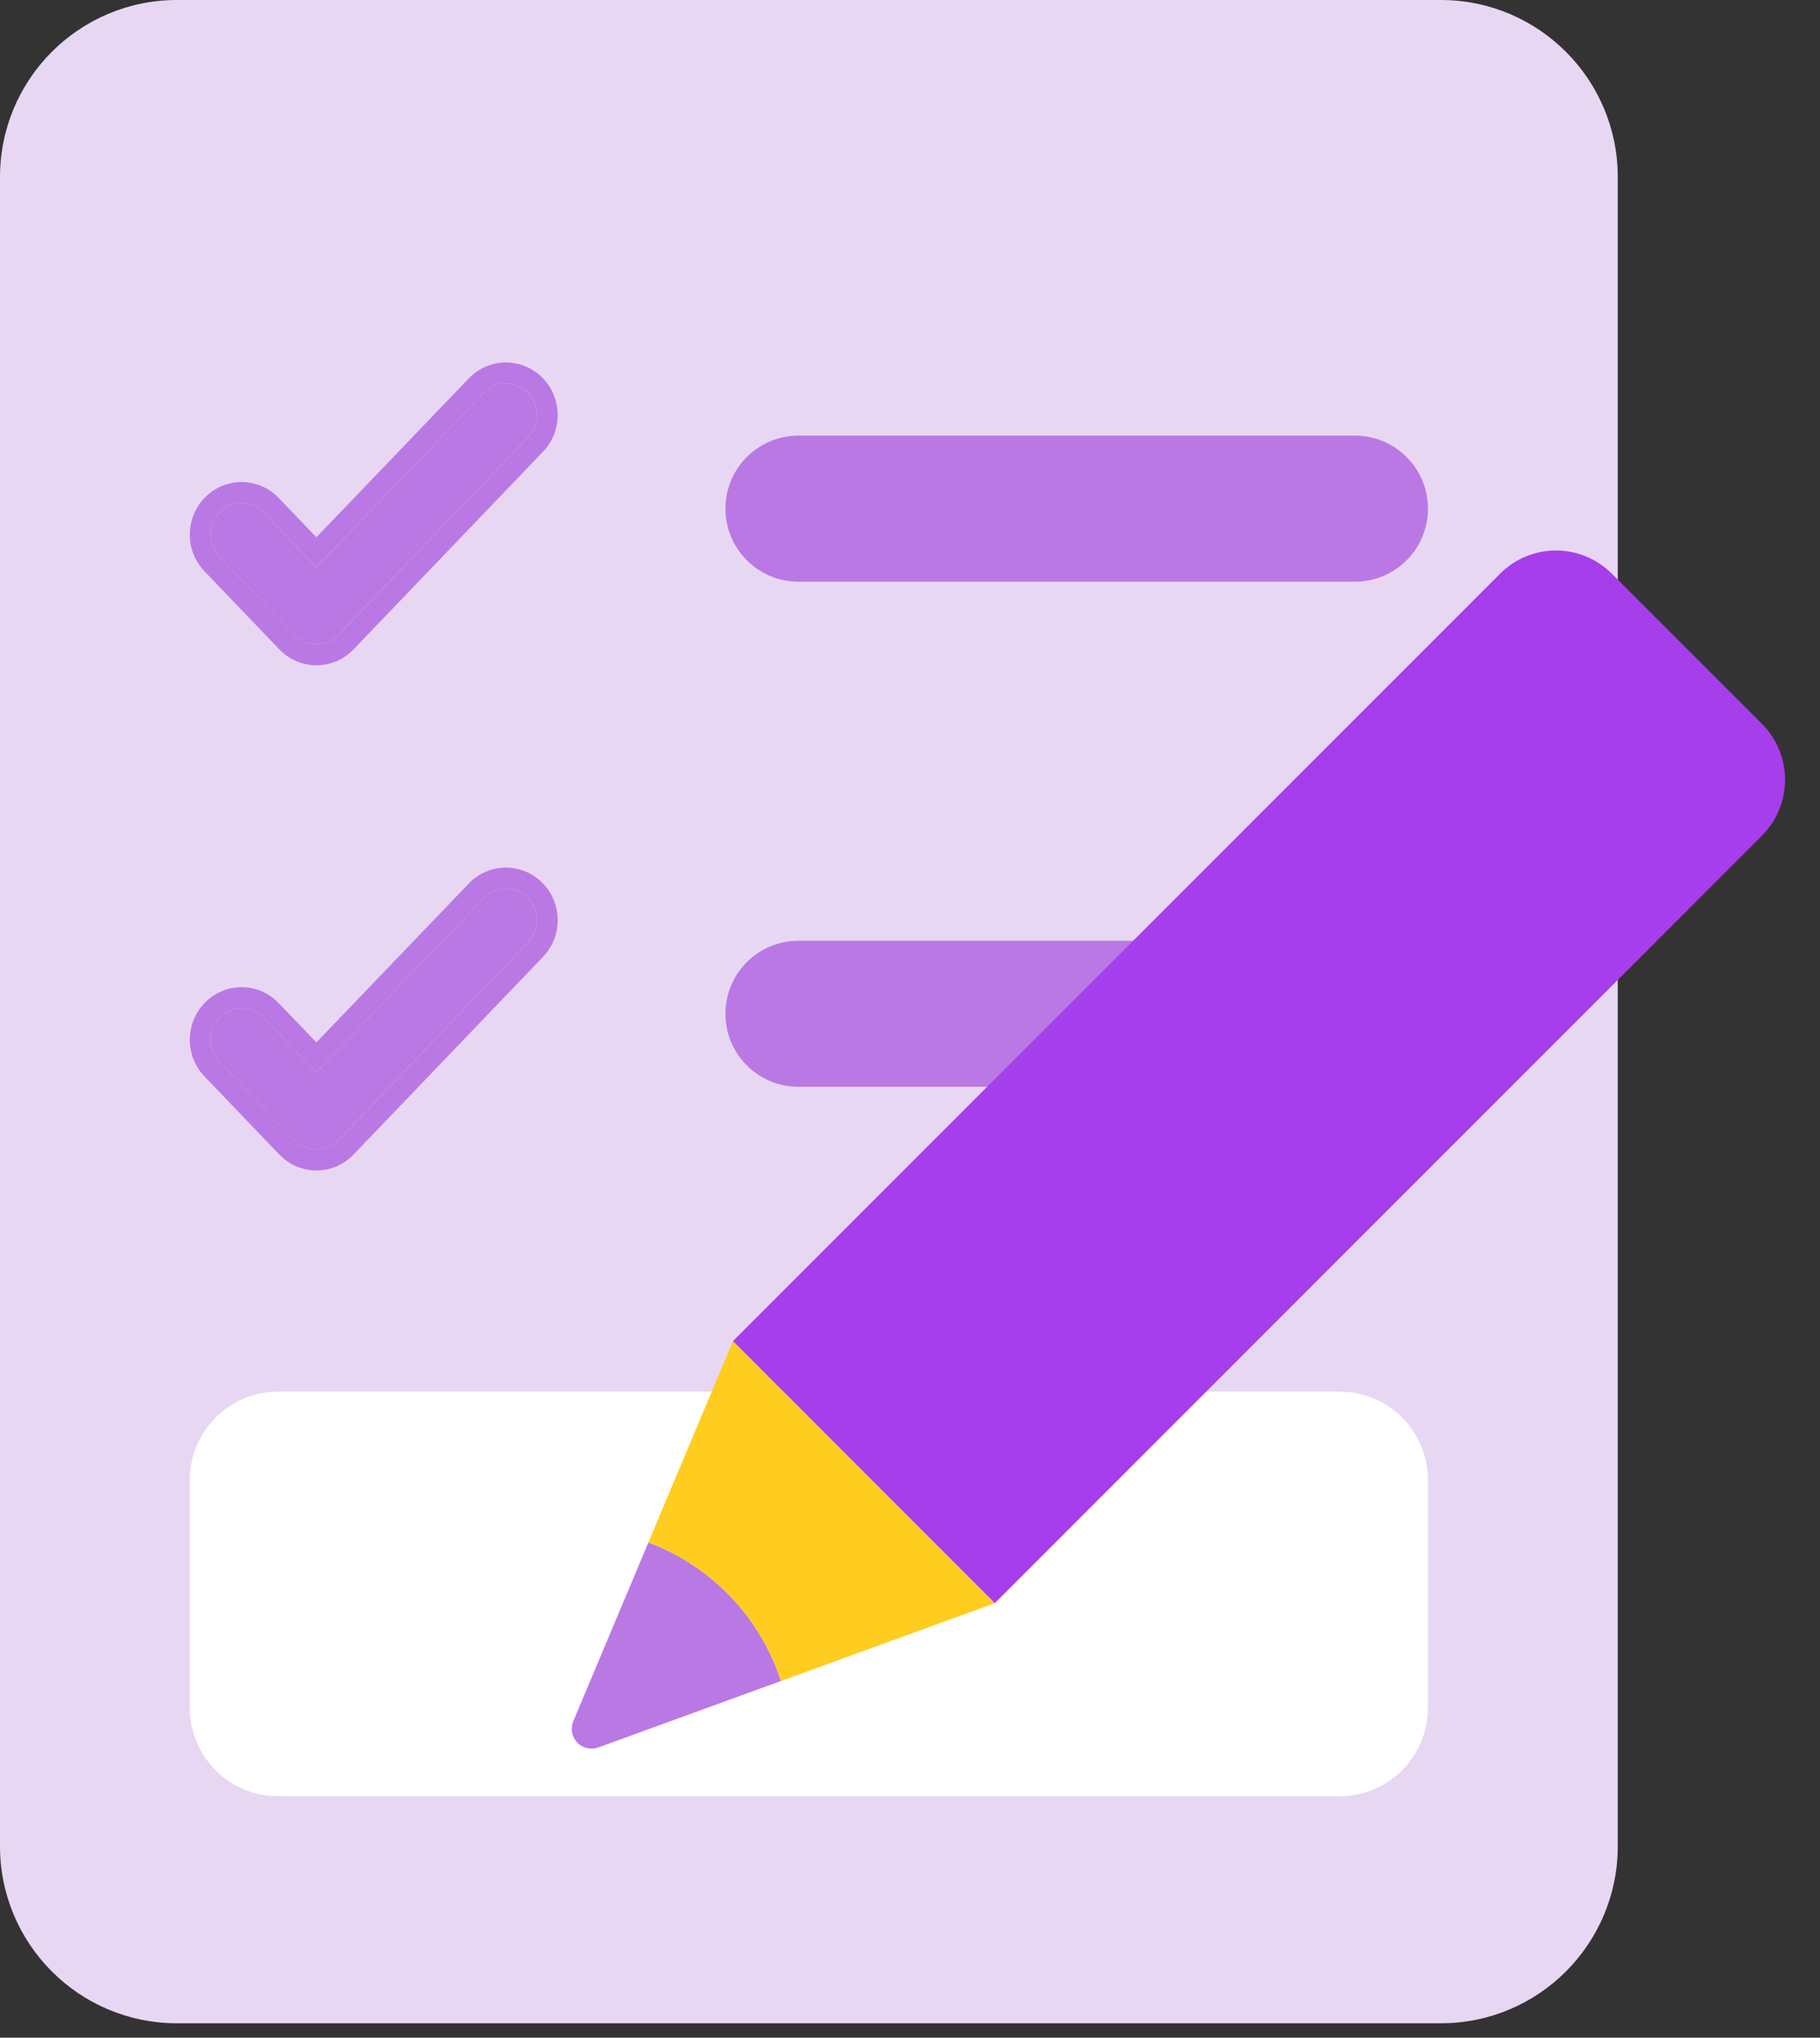 <svg width="42" height="47" viewBox="0 0 42 47" fill="none" xmlns="http://www.w3.org/2000/svg">
<rect x="0" y="0" width="42" height="47" fill="#333333" stroke="none"/>
<path d="M0 4.083C0 1.828 1.828 0 4.083 0H33.25C35.505 0 37.333 1.828 37.333 4.083V42.583C37.333 44.839 35.505 46.667 33.25 46.667H4.083C1.828 46.667 0 44.839 0 42.583V4.083Z" fill="#E8D7F3"/>
<path d="M7.3 13.088L6.083 11.819C5.803 11.527 5.345 11.527 5.066 11.819C4.793 12.103 4.793 12.558 5.066 12.843L6.793 14.644C7.073 14.936 7.531 14.936 7.81 14.644L12.183 10.085C12.456 9.8 12.456 9.345 12.183 9.06C11.903 8.769 11.445 8.769 11.166 9.06L7.3 13.088Z" fill="#BA78E5"/>
<path fill-rule="evenodd" clip-rule="evenodd" d="M12.531 8.727C12.983 9.198 12.983 9.947 12.531 10.418L8.159 14.978C7.689 15.467 6.915 15.467 6.446 14.978L4.719 13.176C4.267 12.705 4.267 11.956 4.719 11.485C5.188 10.996 5.962 10.996 6.431 11.485L7.301 12.392L10.819 8.727C11.288 8.238 12.062 8.238 12.531 8.727ZM11.166 9.06C11.446 8.769 11.904 8.769 12.184 9.06C12.457 9.345 12.457 9.8 12.184 10.085L7.811 14.644C7.531 14.936 7.073 14.936 6.794 14.644L5.066 12.843C4.793 12.558 4.793 12.103 5.066 11.818C5.346 11.527 5.804 11.527 6.083 11.818L7.3 13.087L11.166 9.06Z" fill="#BA78E5"/>
<path d="M16.741 11.732C16.741 10.802 17.495 10.048 18.425 10.048H31.27C32.2 10.048 32.953 10.802 32.953 11.732C32.953 12.662 32.2 13.416 31.27 13.416H18.425C17.495 13.416 16.741 12.662 16.741 11.732Z" fill="#BA78E5"/>
<path d="M7.3 24.739L6.083 23.47C5.803 23.178 5.345 23.178 5.066 23.47C4.793 23.755 4.793 24.21 5.066 24.494L6.793 26.296C7.073 26.587 7.531 26.587 7.81 26.296L12.183 21.736C12.456 21.452 12.456 20.997 12.183 20.712C11.903 20.42 11.445 20.42 11.166 20.712L7.3 24.739Z" fill="#BA78E5"/>
<path fill-rule="evenodd" clip-rule="evenodd" d="M12.531 20.378C12.983 20.849 12.983 21.599 12.531 22.07L8.159 26.629C7.689 27.119 6.915 27.119 6.446 26.629L4.719 24.828C4.267 24.357 4.267 23.607 4.719 23.137C5.188 22.647 5.962 22.647 6.431 23.137L7.301 24.043L10.819 20.378C11.288 19.889 12.062 19.889 12.531 20.378ZM11.166 20.712C11.446 20.42 11.904 20.42 12.184 20.712C12.457 20.996 12.457 21.452 12.184 21.736L7.811 26.296C7.531 26.587 7.073 26.587 6.794 26.296L5.066 24.494C4.793 24.21 4.793 23.755 5.066 23.47C5.346 23.178 5.804 23.178 6.083 23.47L7.3 24.739L11.166 20.712Z" fill="#BA78E5"/>
<path d="M16.741 23.383C16.741 22.453 17.495 21.699 18.425 21.699H31.27C32.2 21.699 32.953 22.453 32.953 23.383C32.953 24.313 32.2 25.067 31.27 25.067H18.425C17.495 25.067 16.741 24.313 16.741 23.383Z" fill="#BA78E5"/>
<path d="M4.379 34.139C4.379 33.011 5.293 32.097 6.421 32.097H30.91C32.038 32.097 32.952 33.011 32.952 34.139V39.389C32.952 40.516 32.038 41.43 30.91 41.43H6.421C5.293 41.43 4.379 40.516 4.379 39.389V34.139Z" fill="white"/>
<path d="M16.913 30.934L22.956 36.978L40.661 19.274C41.002 18.932 41.194 18.468 41.194 17.985C41.194 17.501 41.002 17.038 40.661 16.695L37.196 13.232C37.026 13.062 36.825 12.928 36.604 12.836C36.383 12.744 36.146 12.697 35.906 12.697C35.667 12.697 35.43 12.744 35.208 12.836C34.987 12.928 34.786 13.062 34.617 13.232L16.913 30.934Z" fill="#A63EEB"/>
<path d="M14.962 35.578L16.913 30.934L22.955 36.978L18.02 38.773C17.783 38.045 17.385 37.379 16.856 36.826C16.326 36.273 15.679 35.847 14.962 35.578Z" fill="#FFCD1F"/>
<path d="M13.229 39.701L14.962 35.579C15.679 35.847 16.326 36.273 16.856 36.826C17.385 37.379 17.783 38.045 18.02 38.773L13.806 40.305C13.722 40.335 13.632 40.34 13.546 40.32C13.46 40.3 13.382 40.255 13.32 40.191C13.259 40.127 13.218 40.046 13.202 39.959C13.186 39.872 13.195 39.783 13.229 39.701Z" fill="#BA78E5"/>
</svg>
